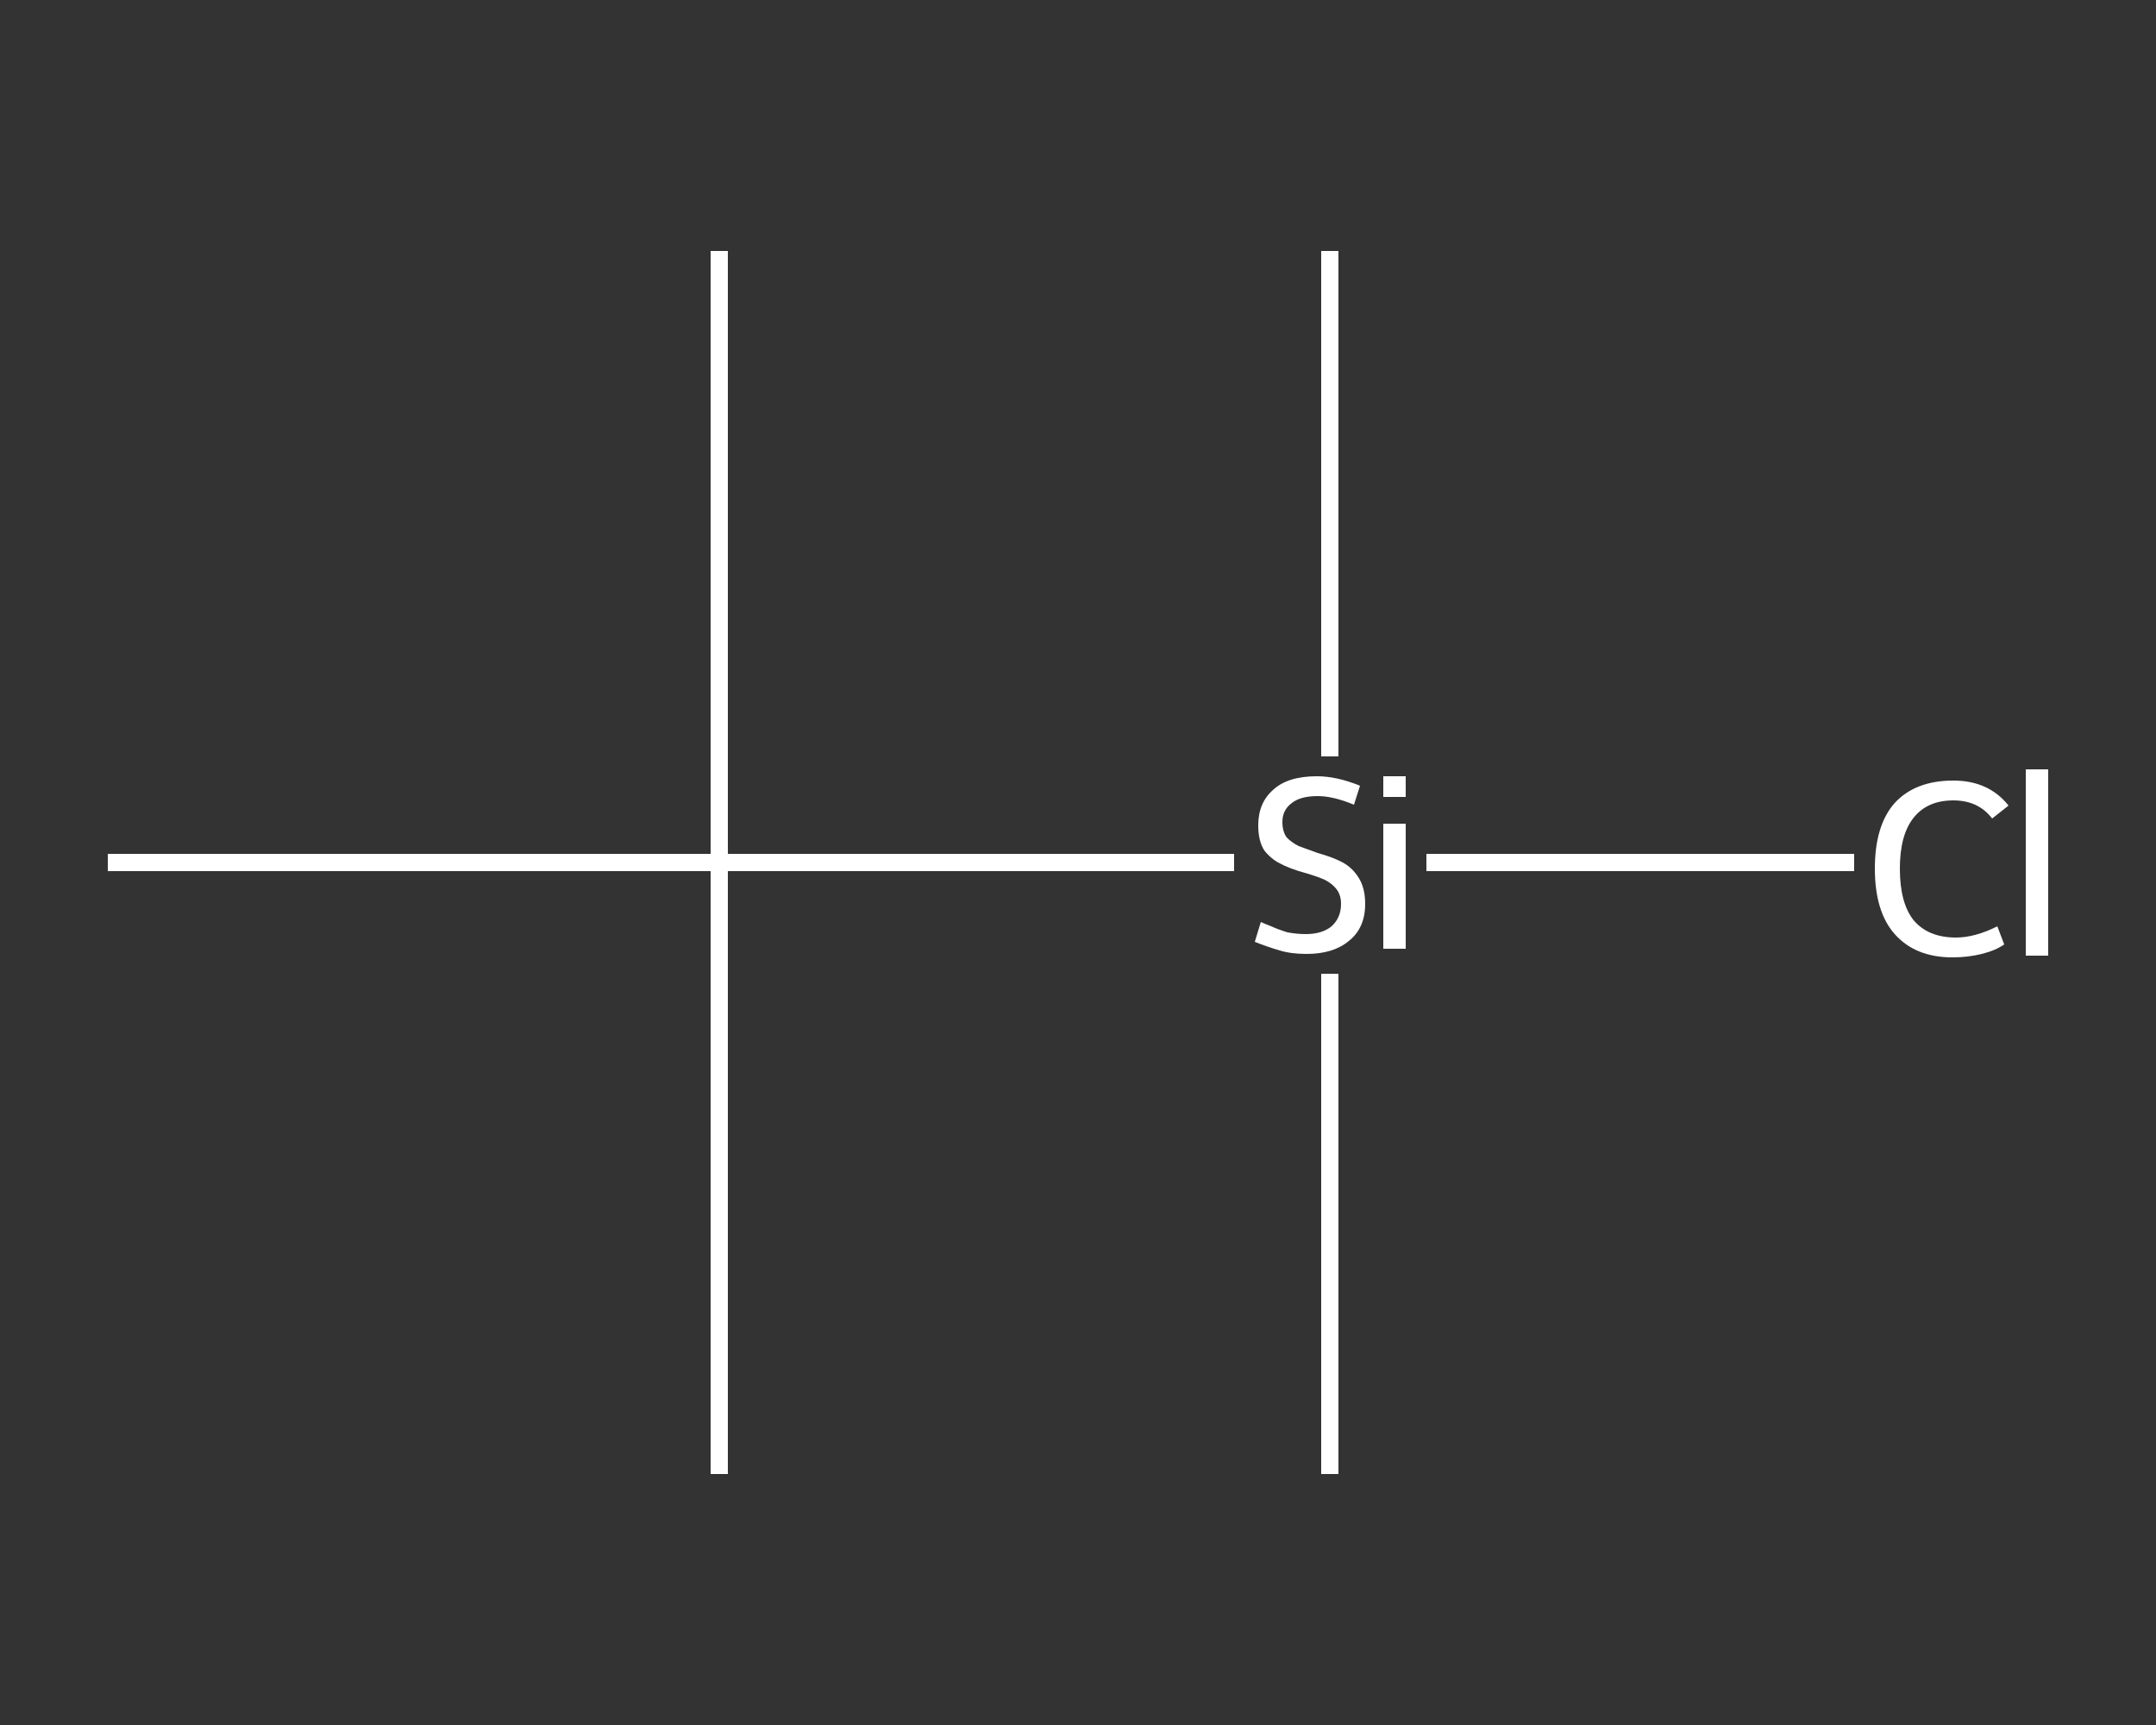<?xml version='1.0' encoding='iso-8859-1'?>
<svg version='1.1' baseProfile='full'
              xmlns='http://www.w3.org/2000/svg'
                      xmlns:rdkit='http://www.rdkit.org/xml'
                      xmlns:xlink='http://www.w3.org/1999/xlink'
                  xml:space='preserve'
width='250px' height='200px' viewBox='0 0 250 200'>
<rect x="0" y="0" width="250" height="200" fill="#333333" stroke="none"/>
<!-- END OF HEADER -->
<rect style='opacity:1.0;fill:transparent;stroke:none' width='250.0' height='200.0' x='0.0' y='0.0'> </rect>
<path class='bond-0 atom-0 atom-1' d='M 83.4,29.1 L 83.4,100.0' style='fill:none;fill-rule:evenodd;stroke:#FFFFFF;stroke-width:2.0px;stroke-linecap:butt;stroke-linejoin:miter;stroke-opacity:1' />
<path class='bond-1 atom-1 atom-2' d='M 83.4,100.0 L 83.4,170.9' style='fill:none;fill-rule:evenodd;stroke:#FFFFFF;stroke-width:2.0px;stroke-linecap:butt;stroke-linejoin:miter;stroke-opacity:1' />
<path class='bond-2 atom-1 atom-3' d='M 83.4,100.0 L 12.5,100.0' style='fill:none;fill-rule:evenodd;stroke:#FFFFFF;stroke-width:2.0px;stroke-linecap:butt;stroke-linejoin:miter;stroke-opacity:1' />
<path class='bond-3 atom-1 atom-4' d='M 83.4,100.0 L 143.1,100.0' style='fill:none;fill-rule:evenodd;stroke:#FFFFFF;stroke-width:2.0px;stroke-linecap:butt;stroke-linejoin:miter;stroke-opacity:1' />
<path class='bond-4 atom-4 atom-5' d='M 154.2,87.7 L 154.2,29.1' style='fill:none;fill-rule:evenodd;stroke:#FFFFFF;stroke-width:2.0px;stroke-linecap:butt;stroke-linejoin:miter;stroke-opacity:1' />
<path class='bond-5 atom-4 atom-6' d='M 154.2,112.9 L 154.2,170.9' style='fill:none;fill-rule:evenodd;stroke:#FFFFFF;stroke-width:2.0px;stroke-linecap:butt;stroke-linejoin:miter;stroke-opacity:1' />
<path class='bond-6 atom-4 atom-7' d='M 165.4,100.0 L 190.2,100.0' style='fill:none;fill-rule:evenodd;stroke:#FFFFFF;stroke-width:2.0px;stroke-linecap:butt;stroke-linejoin:miter;stroke-opacity:1' />
<path class='bond-6 atom-4 atom-7' d='M 190.2,100.0 L 215.0,100.0' style='fill:none;fill-rule:evenodd;stroke:#FFFFFF;stroke-width:2.0px;stroke-linecap:butt;stroke-linejoin:miter;stroke-opacity:1' />
<path class='atom-4' d='M 146.2 106.9
Q 146.4 107.0, 147.4 107.4
Q 148.3 107.8, 149.3 108.1
Q 150.4 108.3, 151.4 108.3
Q 153.3 108.3, 154.4 107.4
Q 155.5 106.4, 155.5 104.8
Q 155.5 103.7, 154.9 103.0
Q 154.4 102.4, 153.6 102.0
Q 152.7 101.6, 151.3 101.2
Q 149.5 100.7, 148.4 100.1
Q 147.4 99.6, 146.6 98.6
Q 145.9 97.5, 145.9 95.7
Q 145.9 93.1, 147.6 91.6
Q 149.3 90.0, 152.7 90.0
Q 155.0 90.0, 157.7 91.1
L 157.0 93.3
Q 154.6 92.3, 152.8 92.3
Q 150.8 92.3, 149.8 93.1
Q 148.7 93.9, 148.7 95.3
Q 148.7 96.4, 149.2 97.1
Q 149.8 97.7, 150.6 98.1
Q 151.4 98.4, 152.8 98.9
Q 154.6 99.4, 155.7 100.0
Q 156.8 100.6, 157.5 101.7
Q 158.3 102.9, 158.3 104.8
Q 158.3 107.6, 156.4 109.1
Q 154.6 110.6, 151.5 110.6
Q 149.7 110.6, 148.4 110.2
Q 147.0 109.8, 145.5 109.2
L 146.2 106.9
' fill='#FFFFFF'/>
<path class='atom-4' d='M 160.4 90.0
L 163.0 90.0
L 163.0 92.4
L 160.4 92.4
L 160.4 90.0
M 160.4 95.5
L 163.0 95.5
L 163.0 110.0
L 160.4 110.0
L 160.4 95.5
' fill='#FFFFFF'/>
<path class='atom-7' d='M 217.4 100.7
Q 217.4 95.7, 219.7 93.1
Q 222.1 90.5, 226.5 90.5
Q 230.6 90.5, 232.9 93.4
L 231.0 94.9
Q 229.4 92.8, 226.5 92.8
Q 223.5 92.8, 221.9 94.8
Q 220.3 96.8, 220.3 100.7
Q 220.3 104.7, 221.9 106.7
Q 223.6 108.7, 226.8 108.7
Q 229.0 108.7, 231.6 107.4
L 232.4 109.5
Q 231.4 110.2, 229.8 110.6
Q 228.2 111.0, 226.4 111.0
Q 222.1 111.0, 219.7 108.3
Q 217.4 105.7, 217.4 100.7
' fill='#FFFFFF'/>
<path class='atom-7' d='M 234.9 89.2
L 237.5 89.2
L 237.5 110.8
L 234.9 110.8
L 234.9 89.2
' fill='#FFFFFF'/>
</svg>

